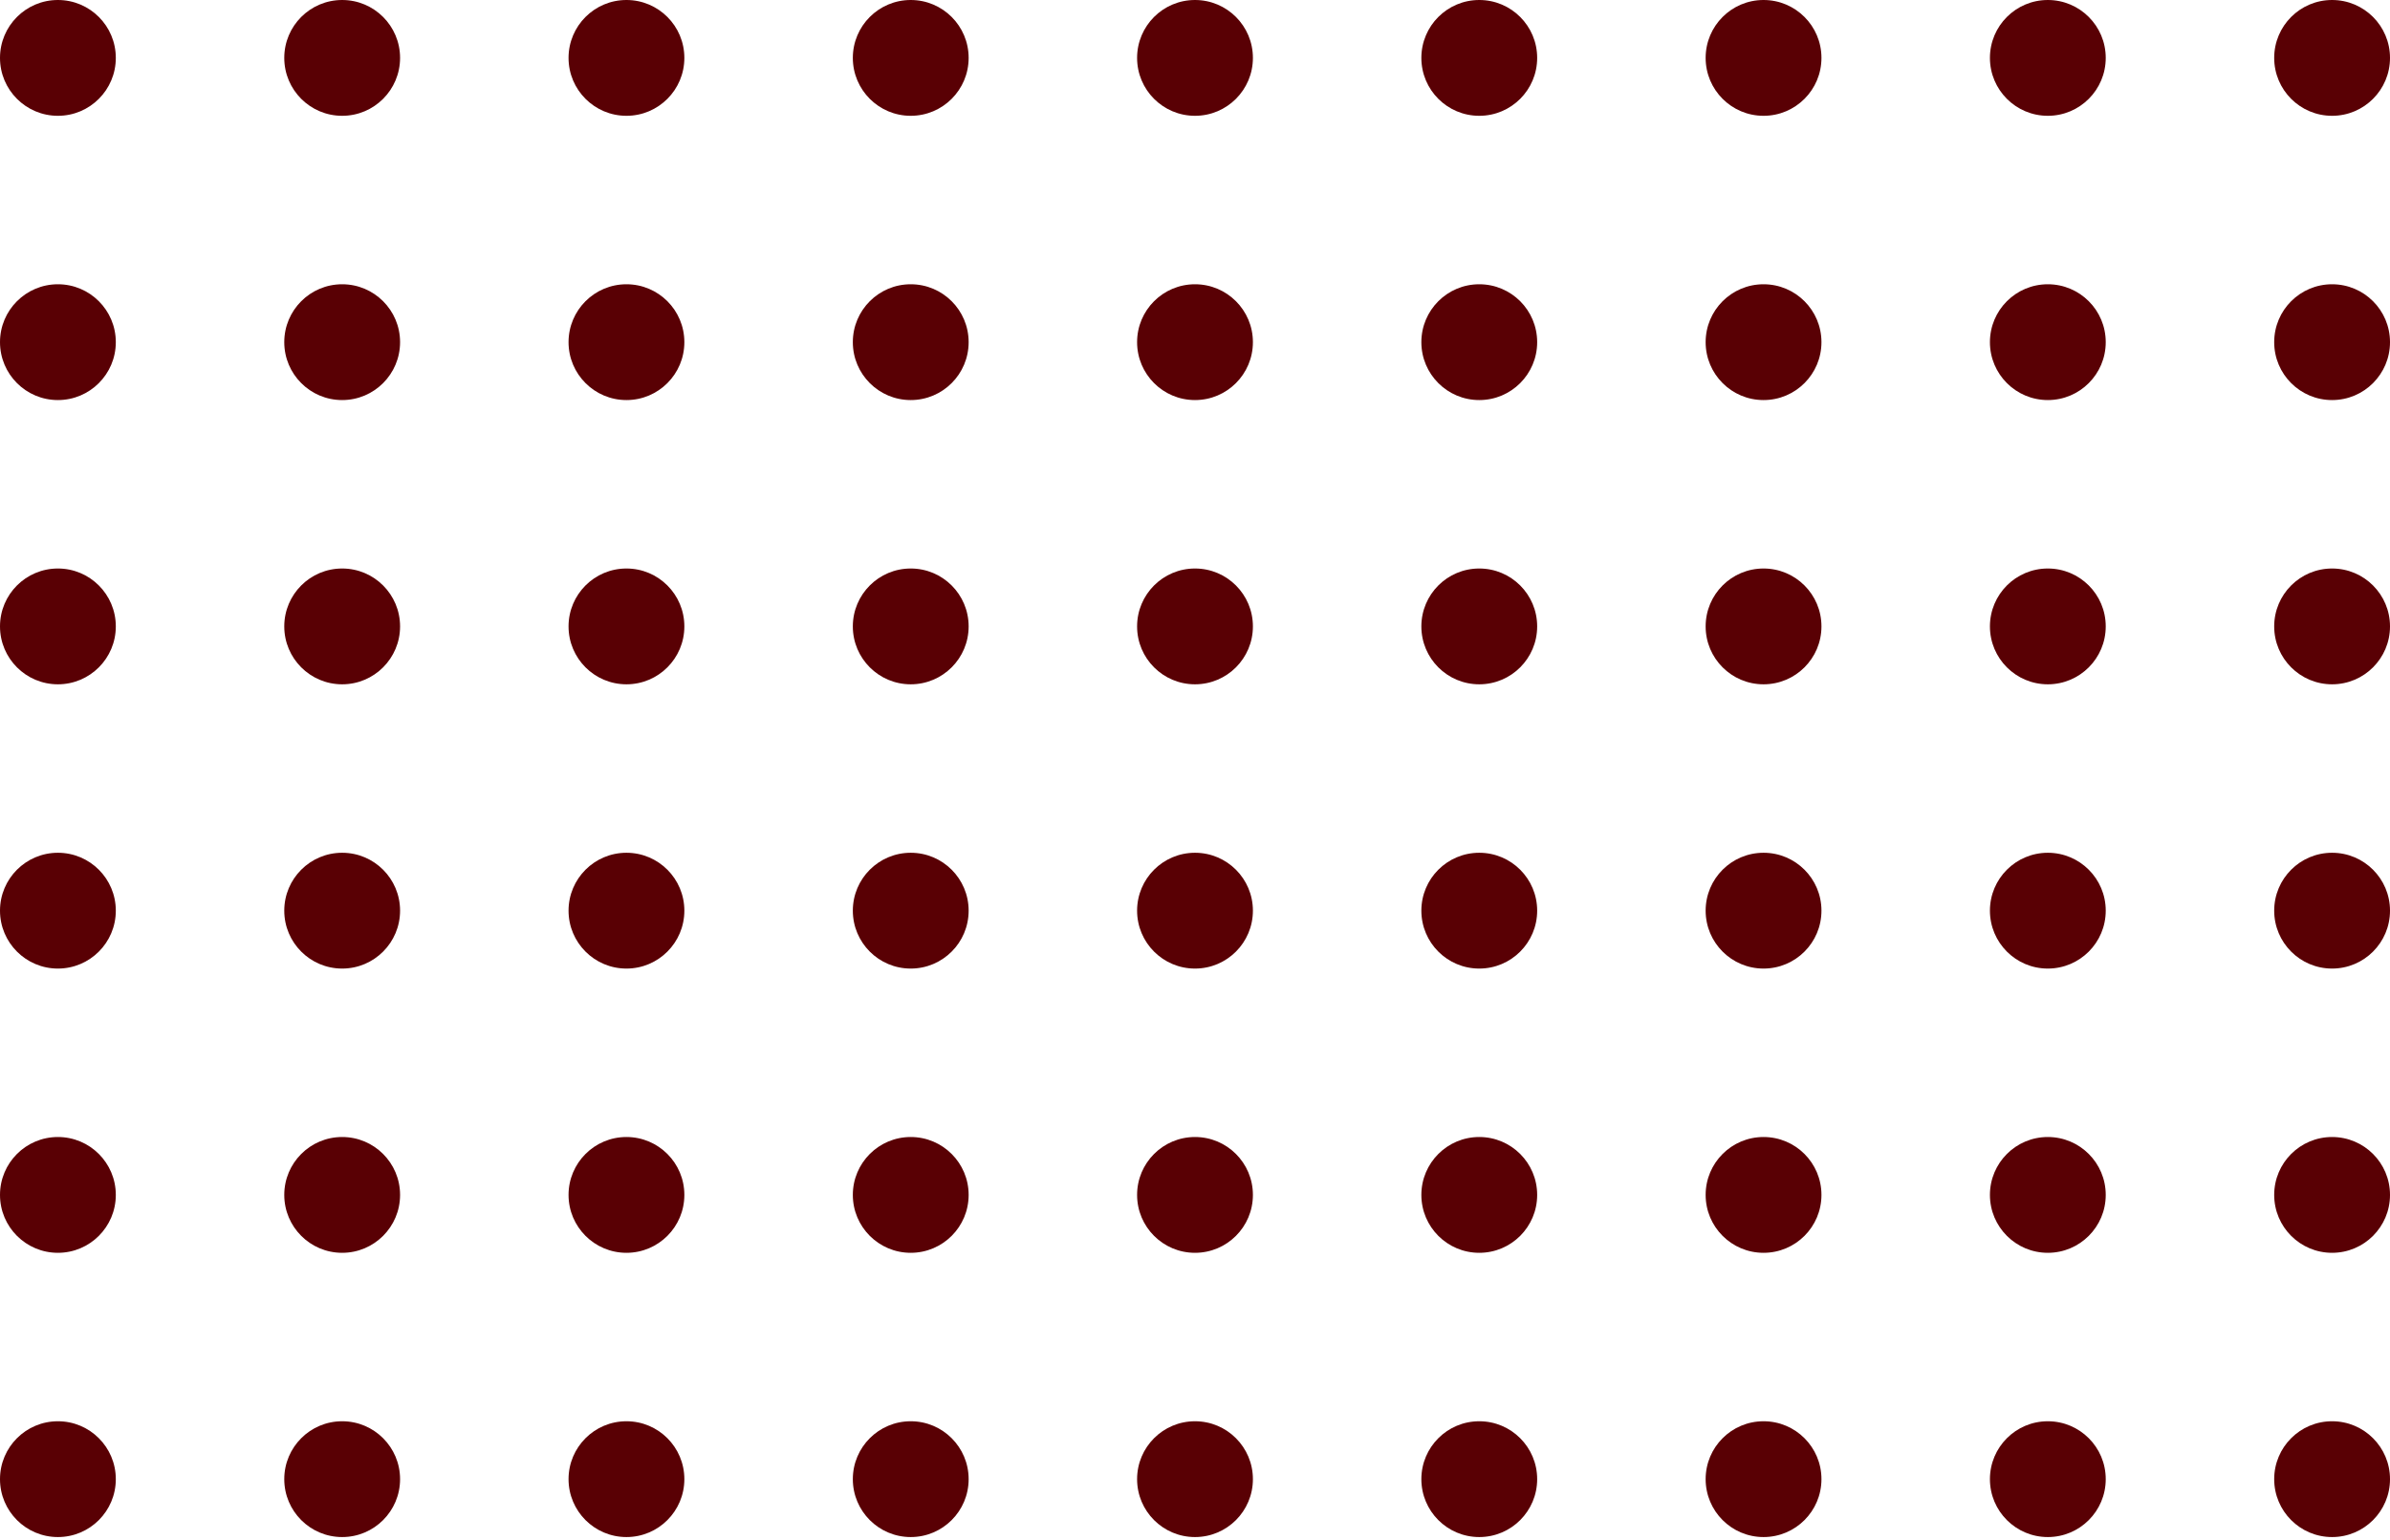 <svg width="149" height="96" viewBox="0 0 149 96" fill="none" xmlns="http://www.w3.org/2000/svg">
<circle cx="3.61" cy="3.61" r="3.61" fill="#590004"/>
<circle cx="3.61" cy="21.333" r="3.61" fill="#590004"/>
<circle cx="3.61" cy="39.055" r="3.61" fill="#590004"/>
<circle cx="3.61" cy="56.778" r="3.61" fill="#590004"/>
<circle cx="3.61" cy="74.5" r="3.61" fill="#590004"/>
<circle cx="3.61" cy="92.222" r="3.61" fill="#590004"/>
<circle cx="21.332" cy="3.61" r="3.61" fill="#590004"/>
<circle cx="21.332" cy="21.333" r="3.61" fill="#590004"/>
<circle cx="21.332" cy="39.055" r="3.61" fill="#590004"/>
<circle cx="21.332" cy="56.778" r="3.61" fill="#590004"/>
<circle cx="21.332" cy="74.5" r="3.61" fill="#590004"/>
<circle cx="21.332" cy="92.222" r="3.61" fill="#590004"/>
<circle cx="39.055" cy="3.61" r="3.61" fill="#590004"/>
<circle cx="39.055" cy="21.333" r="3.61" fill="#590004"/>
<circle cx="39.055" cy="39.055" r="3.61" fill="#590004"/>
<circle cx="39.055" cy="56.778" r="3.61" fill="#590004"/>
<circle cx="39.055" cy="74.5" r="3.61" fill="#590004"/>
<circle cx="39.055" cy="92.222" r="3.61" fill="#590004"/>
<circle cx="56.778" cy="3.61" r="3.61" fill="#590004"/>
<circle cx="56.778" cy="21.333" r="3.61" fill="#590004"/>
<circle cx="56.778" cy="39.055" r="3.61" fill="#590004"/>
<circle cx="56.778" cy="56.778" r="3.61" fill="#590004"/>
<circle cx="56.778" cy="74.5" r="3.61" fill="#590004"/>
<circle cx="56.778" cy="92.222" r="3.61" fill="#590004"/>
<circle cx="74.5" cy="3.61" r="3.61" fill="#590004"/>
<circle cx="74.5" cy="21.333" r="3.61" fill="#590004"/>
<circle cx="74.5" cy="39.055" r="3.61" fill="#590004"/>
<circle cx="74.5" cy="56.778" r="3.61" fill="#590004"/>
<circle cx="74.5" cy="74.5" r="3.61" fill="#590004"/>
<circle cx="74.5" cy="92.222" r="3.61" fill="#590004"/>
<circle cx="92.222" cy="3.61" r="3.61" fill="#590004"/>
<circle cx="92.222" cy="21.333" r="3.61" fill="#590004"/>
<circle cx="92.222" cy="39.055" r="3.61" fill="#590004"/>
<circle cx="92.222" cy="56.778" r="3.61" fill="#590004"/>
<circle cx="92.222" cy="74.5" r="3.61" fill="#590004"/>
<circle cx="92.222" cy="92.222" r="3.61" fill="#590004"/>
<circle cx="109.945" cy="3.61" r="3.61" fill="#590004"/>
<circle cx="109.945" cy="21.333" r="3.61" fill="#590004"/>
<circle cx="109.945" cy="39.055" r="3.61" fill="#590004"/>
<circle cx="109.945" cy="56.778" r="3.61" fill="#590004"/>
<circle cx="109.945" cy="74.5" r="3.61" fill="#590004"/>
<circle cx="109.945" cy="92.222" r="3.61" fill="#590004"/>
<circle cx="127.668" cy="3.61" r="3.61" fill="#590004"/>
<circle cx="127.668" cy="21.333" r="3.61" fill="#590004"/>
<circle cx="127.668" cy="39.055" r="3.61" fill="#590004"/>
<circle cx="127.668" cy="56.778" r="3.61" fill="#590004"/>
<circle cx="127.668" cy="74.5" r="3.61" fill="#590004"/>
<circle cx="127.668" cy="92.222" r="3.61" fill="#590004"/>
<circle cx="145.39" cy="3.61" r="3.61" fill="#590004"/>
<circle cx="145.39" cy="21.333" r="3.61" fill="#590004"/>
<circle cx="145.39" cy="39.055" r="3.61" fill="#590004"/>
<circle cx="145.39" cy="56.778" r="3.61" fill="#590004"/>
<circle cx="145.39" cy="74.5" r="3.61" fill="#590004"/>
<circle cx="145.39" cy="92.222" r="3.61" fill="#590004"/>
</svg>
